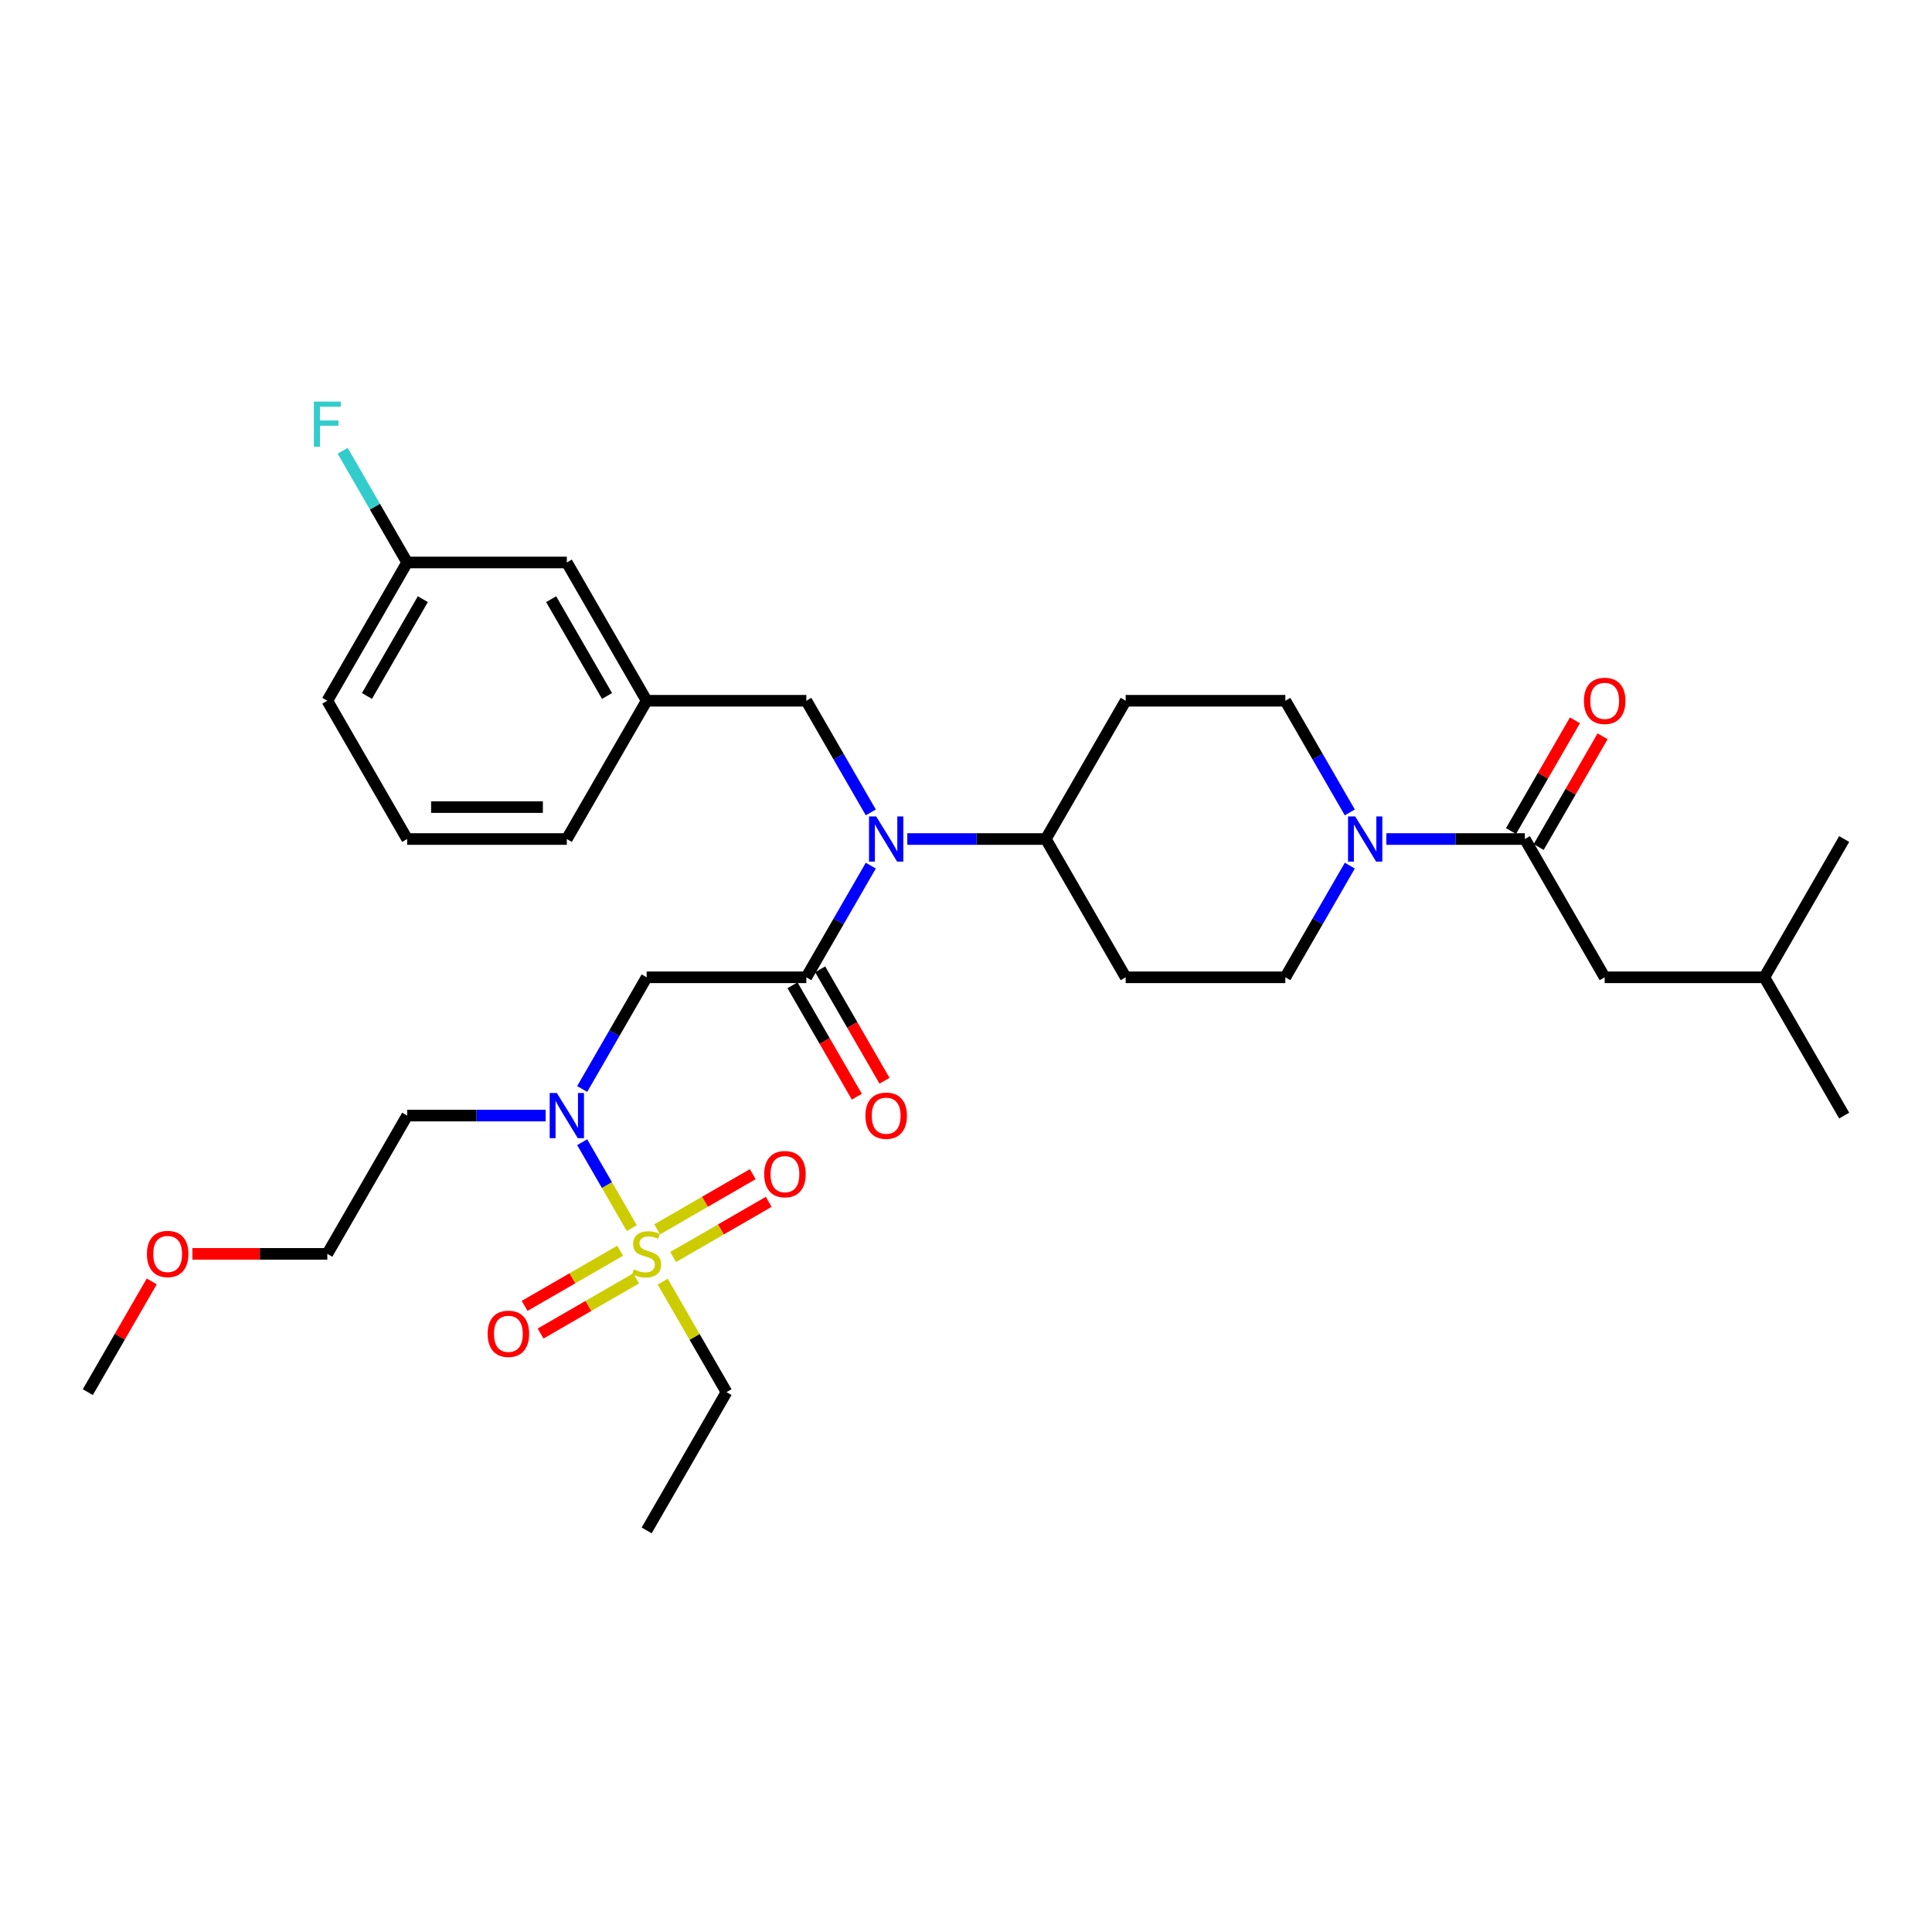 <?xml version='1.0' encoding='iso-8859-1'?>
<svg version='1.1' baseProfile='full'
              xmlns='http://www.w3.org/2000/svg'
                      xmlns:rdkit='http://www.rdkit.org/xml'
                      xmlns:xlink='http://www.w3.org/1999/xlink'
                  xml:space='preserve'
width='1000px' height='1000px' viewBox='0 0 1000 1000'>
<!-- END OF HEADER -->
<rect style='opacity:1.0;fill:#FFFFFF;stroke:none' width='1000' height='1000' x='0' y='0'> </rect>
<path class='bond-0' d='M 698.662,448.047 L 681.976,476.949' style='fill:none;fill-rule:evenodd;stroke:#0000FF;stroke-width:6px;stroke-linecap:butt;stroke-linejoin:miter;stroke-opacity:1' />
<path class='bond-0' d='M 681.976,476.949 L 665.289,505.851' style='fill:none;fill-rule:evenodd;stroke:#000000;stroke-width:6px;stroke-linecap:butt;stroke-linejoin:miter;stroke-opacity:1' />
<path class='bond-1' d='M 717.554,434.279 L 753.405,434.279' style='fill:none;fill-rule:evenodd;stroke:#0000FF;stroke-width:6px;stroke-linecap:butt;stroke-linejoin:miter;stroke-opacity:1' />
<path class='bond-1' d='M 753.405,434.279 L 789.256,434.279' style='fill:none;fill-rule:evenodd;stroke:#000000;stroke-width:6px;stroke-linecap:butt;stroke-linejoin:miter;stroke-opacity:1' />
<path class='bond-2' d='M 698.662,420.51 L 681.976,391.608' style='fill:none;fill-rule:evenodd;stroke:#0000FF;stroke-width:6px;stroke-linecap:butt;stroke-linejoin:miter;stroke-opacity:1' />
<path class='bond-2' d='M 681.976,391.608 L 665.289,362.707' style='fill:none;fill-rule:evenodd;stroke:#000000;stroke-width:6px;stroke-linecap:butt;stroke-linejoin:miter;stroke-opacity:1' />
<path class='bond-3' d='M 830.579,505.851 L 913.223,505.851' style='fill:none;fill-rule:evenodd;stroke:#000000;stroke-width:6px;stroke-linecap:butt;stroke-linejoin:miter;stroke-opacity:1' />
<path class='bond-4' d='M 830.579,505.851 L 789.256,434.279' style='fill:none;fill-rule:evenodd;stroke:#000000;stroke-width:6px;stroke-linecap:butt;stroke-linejoin:miter;stroke-opacity:1' />
<path class='bond-5' d='M 796.413,438.411 L 812.957,409.757' style='fill:none;fill-rule:evenodd;stroke:#000000;stroke-width:6px;stroke-linecap:butt;stroke-linejoin:miter;stroke-opacity:1' />
<path class='bond-5' d='M 812.957,409.757 L 829.5,381.103' style='fill:none;fill-rule:evenodd;stroke:#FF0000;stroke-width:6px;stroke-linecap:butt;stroke-linejoin:miter;stroke-opacity:1' />
<path class='bond-5' d='M 782.099,430.147 L 798.642,401.493' style='fill:none;fill-rule:evenodd;stroke:#000000;stroke-width:6px;stroke-linecap:butt;stroke-linejoin:miter;stroke-opacity:1' />
<path class='bond-5' d='M 798.642,401.493 L 815.186,372.839' style='fill:none;fill-rule:evenodd;stroke:#FF0000;stroke-width:6px;stroke-linecap:butt;stroke-linejoin:miter;stroke-opacity:1' />
<path class='bond-6' d='M 913.223,505.851 L 954.545,577.424' style='fill:none;fill-rule:evenodd;stroke:#000000;stroke-width:6px;stroke-linecap:butt;stroke-linejoin:miter;stroke-opacity:1' />
<path class='bond-7' d='M 913.223,505.851 L 954.545,434.279' style='fill:none;fill-rule:evenodd;stroke:#000000;stroke-width:6px;stroke-linecap:butt;stroke-linejoin:miter;stroke-opacity:1' />
<path class='bond-8' d='M 301.338,563.655 L 318.024,534.753' style='fill:none;fill-rule:evenodd;stroke:#0000FF;stroke-width:6px;stroke-linecap:butt;stroke-linejoin:miter;stroke-opacity:1' />
<path class='bond-8' d='M 318.024,534.753 L 334.711,505.851' style='fill:none;fill-rule:evenodd;stroke:#000000;stroke-width:6px;stroke-linecap:butt;stroke-linejoin:miter;stroke-opacity:1' />
<path class='bond-9' d='M 301.338,591.192 L 314.174,613.425' style='fill:none;fill-rule:evenodd;stroke:#0000FF;stroke-width:6px;stroke-linecap:butt;stroke-linejoin:miter;stroke-opacity:1' />
<path class='bond-9' d='M 314.174,613.425 L 327.01,635.658' style='fill:none;fill-rule:evenodd;stroke:#CCCC00;stroke-width:6px;stroke-linecap:butt;stroke-linejoin:miter;stroke-opacity:1' />
<path class='bond-10' d='M 282.446,577.424 L 246.595,577.424' style='fill:none;fill-rule:evenodd;stroke:#0000FF;stroke-width:6px;stroke-linecap:butt;stroke-linejoin:miter;stroke-opacity:1' />
<path class='bond-10' d='M 246.595,577.424 L 210.744,577.424' style='fill:none;fill-rule:evenodd;stroke:#000000;stroke-width:6px;stroke-linecap:butt;stroke-linejoin:miter;stroke-opacity:1' />
<path class='bond-11' d='M 376.033,720.568 L 334.711,792.141' style='fill:none;fill-rule:evenodd;stroke:#000000;stroke-width:6px;stroke-linecap:butt;stroke-linejoin:miter;stroke-opacity:1' />
<path class='bond-12' d='M 376.033,720.568 L 359.518,691.964' style='fill:none;fill-rule:evenodd;stroke:#000000;stroke-width:6px;stroke-linecap:butt;stroke-linejoin:miter;stroke-opacity:1' />
<path class='bond-12' d='M 359.518,691.964 L 343.004,663.36' style='fill:none;fill-rule:evenodd;stroke:#CCCC00;stroke-width:6px;stroke-linecap:butt;stroke-linejoin:miter;stroke-opacity:1' />
<path class='bond-13' d='M 348.413,650.628 L 373.147,636.347' style='fill:none;fill-rule:evenodd;stroke:#CCCC00;stroke-width:6px;stroke-linecap:butt;stroke-linejoin:miter;stroke-opacity:1' />
<path class='bond-13' d='M 373.147,636.347 L 397.882,622.067' style='fill:none;fill-rule:evenodd;stroke:#FF0000;stroke-width:6px;stroke-linecap:butt;stroke-linejoin:miter;stroke-opacity:1' />
<path class='bond-13' d='M 340.149,636.313 L 364.883,622.033' style='fill:none;fill-rule:evenodd;stroke:#CCCC00;stroke-width:6px;stroke-linecap:butt;stroke-linejoin:miter;stroke-opacity:1' />
<path class='bond-13' d='M 364.883,622.033 L 389.617,607.753' style='fill:none;fill-rule:evenodd;stroke:#FF0000;stroke-width:6px;stroke-linecap:butt;stroke-linejoin:miter;stroke-opacity:1' />
<path class='bond-14' d='M 321.008,647.364 L 296.274,661.644' style='fill:none;fill-rule:evenodd;stroke:#CCCC00;stroke-width:6px;stroke-linecap:butt;stroke-linejoin:miter;stroke-opacity:1' />
<path class='bond-14' d='M 296.274,661.644 L 271.54,675.925' style='fill:none;fill-rule:evenodd;stroke:#FF0000;stroke-width:6px;stroke-linecap:butt;stroke-linejoin:miter;stroke-opacity:1' />
<path class='bond-14' d='M 329.273,661.679 L 304.539,675.959' style='fill:none;fill-rule:evenodd;stroke:#CCCC00;stroke-width:6px;stroke-linecap:butt;stroke-linejoin:miter;stroke-opacity:1' />
<path class='bond-14' d='M 304.539,675.959 L 279.804,690.239' style='fill:none;fill-rule:evenodd;stroke:#FF0000;stroke-width:6px;stroke-linecap:butt;stroke-linejoin:miter;stroke-opacity:1' />
<path class='bond-15' d='M 99.587,648.996 L 134.504,648.996' style='fill:none;fill-rule:evenodd;stroke:#FF0000;stroke-width:6px;stroke-linecap:butt;stroke-linejoin:miter;stroke-opacity:1' />
<path class='bond-15' d='M 134.504,648.996 L 169.421,648.996' style='fill:none;fill-rule:evenodd;stroke:#000000;stroke-width:6px;stroke-linecap:butt;stroke-linejoin:miter;stroke-opacity:1' />
<path class='bond-16' d='M 78.541,663.26 L 61.998,691.914' style='fill:none;fill-rule:evenodd;stroke:#FF0000;stroke-width:6px;stroke-linecap:butt;stroke-linejoin:miter;stroke-opacity:1' />
<path class='bond-16' d='M 61.998,691.914 L 45.455,720.568' style='fill:none;fill-rule:evenodd;stroke:#000000;stroke-width:6px;stroke-linecap:butt;stroke-linejoin:miter;stroke-opacity:1' />
<path class='bond-17' d='M 210.744,577.424 L 169.421,648.996' style='fill:none;fill-rule:evenodd;stroke:#000000;stroke-width:6px;stroke-linecap:butt;stroke-linejoin:miter;stroke-opacity:1' />
<path class='bond-18' d='M 665.289,505.851 L 582.645,505.851' style='fill:none;fill-rule:evenodd;stroke:#000000;stroke-width:6px;stroke-linecap:butt;stroke-linejoin:miter;stroke-opacity:1' />
<path class='bond-19' d='M 582.645,505.851 L 541.322,434.279' style='fill:none;fill-rule:evenodd;stroke:#000000;stroke-width:6px;stroke-linecap:butt;stroke-linejoin:miter;stroke-opacity:1' />
<path class='bond-20' d='M 541.322,434.279 L 582.645,362.707' style='fill:none;fill-rule:evenodd;stroke:#000000;stroke-width:6px;stroke-linecap:butt;stroke-linejoin:miter;stroke-opacity:1' />
<path class='bond-21' d='M 541.322,434.279 L 505.471,434.279' style='fill:none;fill-rule:evenodd;stroke:#000000;stroke-width:6px;stroke-linecap:butt;stroke-linejoin:miter;stroke-opacity:1' />
<path class='bond-21' d='M 505.471,434.279 L 469.62,434.279' style='fill:none;fill-rule:evenodd;stroke:#0000FF;stroke-width:6px;stroke-linecap:butt;stroke-linejoin:miter;stroke-opacity:1' />
<path class='bond-22' d='M 582.645,362.707 L 665.289,362.707' style='fill:none;fill-rule:evenodd;stroke:#000000;stroke-width:6px;stroke-linecap:butt;stroke-linejoin:miter;stroke-opacity:1' />
<path class='bond-23' d='M 450.728,420.51 L 434.042,391.608' style='fill:none;fill-rule:evenodd;stroke:#0000FF;stroke-width:6px;stroke-linecap:butt;stroke-linejoin:miter;stroke-opacity:1' />
<path class='bond-23' d='M 434.042,391.608 L 417.355,362.707' style='fill:none;fill-rule:evenodd;stroke:#000000;stroke-width:6px;stroke-linecap:butt;stroke-linejoin:miter;stroke-opacity:1' />
<path class='bond-24' d='M 450.728,448.047 L 434.042,476.949' style='fill:none;fill-rule:evenodd;stroke:#0000FF;stroke-width:6px;stroke-linecap:butt;stroke-linejoin:miter;stroke-opacity:1' />
<path class='bond-24' d='M 434.042,476.949 L 417.355,505.851' style='fill:none;fill-rule:evenodd;stroke:#000000;stroke-width:6px;stroke-linecap:butt;stroke-linejoin:miter;stroke-opacity:1' />
<path class='bond-25' d='M 417.355,362.707 L 334.711,362.707' style='fill:none;fill-rule:evenodd;stroke:#000000;stroke-width:6px;stroke-linecap:butt;stroke-linejoin:miter;stroke-opacity:1' />
<path class='bond-26' d='M 334.711,362.707 L 293.388,434.279' style='fill:none;fill-rule:evenodd;stroke:#000000;stroke-width:6px;stroke-linecap:butt;stroke-linejoin:miter;stroke-opacity:1' />
<path class='bond-27' d='M 334.711,362.707 L 293.388,291.134' style='fill:none;fill-rule:evenodd;stroke:#000000;stroke-width:6px;stroke-linecap:butt;stroke-linejoin:miter;stroke-opacity:1' />
<path class='bond-27' d='M 314.198,360.235 L 285.272,310.135' style='fill:none;fill-rule:evenodd;stroke:#000000;stroke-width:6px;stroke-linecap:butt;stroke-linejoin:miter;stroke-opacity:1' />
<path class='bond-28' d='M 293.388,291.134 L 210.744,291.134' style='fill:none;fill-rule:evenodd;stroke:#000000;stroke-width:6px;stroke-linecap:butt;stroke-linejoin:miter;stroke-opacity:1' />
<path class='bond-29' d='M 210.744,291.134 L 169.421,362.707' style='fill:none;fill-rule:evenodd;stroke:#000000;stroke-width:6px;stroke-linecap:butt;stroke-linejoin:miter;stroke-opacity:1' />
<path class='bond-29' d='M 218.86,310.135 L 189.934,360.235' style='fill:none;fill-rule:evenodd;stroke:#000000;stroke-width:6px;stroke-linecap:butt;stroke-linejoin:miter;stroke-opacity:1' />
<path class='bond-30' d='M 210.744,291.134 L 194.057,262.232' style='fill:none;fill-rule:evenodd;stroke:#000000;stroke-width:6px;stroke-linecap:butt;stroke-linejoin:miter;stroke-opacity:1' />
<path class='bond-30' d='M 194.057,262.232 L 177.371,233.33' style='fill:none;fill-rule:evenodd;stroke:#33CCCC;stroke-width:6px;stroke-linecap:butt;stroke-linejoin:miter;stroke-opacity:1' />
<path class='bond-31' d='M 169.421,362.707 L 210.744,434.279' style='fill:none;fill-rule:evenodd;stroke:#000000;stroke-width:6px;stroke-linecap:butt;stroke-linejoin:miter;stroke-opacity:1' />
<path class='bond-32' d='M 210.744,434.279 L 293.388,434.279' style='fill:none;fill-rule:evenodd;stroke:#000000;stroke-width:6px;stroke-linecap:butt;stroke-linejoin:miter;stroke-opacity:1' />
<path class='bond-32' d='M 223.14,417.75 L 280.992,417.75' style='fill:none;fill-rule:evenodd;stroke:#000000;stroke-width:6px;stroke-linecap:butt;stroke-linejoin:miter;stroke-opacity:1' />
<path class='bond-33' d='M 417.355,505.851 L 334.711,505.851' style='fill:none;fill-rule:evenodd;stroke:#000000;stroke-width:6px;stroke-linecap:butt;stroke-linejoin:miter;stroke-opacity:1' />
<path class='bond-34' d='M 410.198,509.983 L 426.846,538.819' style='fill:none;fill-rule:evenodd;stroke:#000000;stroke-width:6px;stroke-linecap:butt;stroke-linejoin:miter;stroke-opacity:1' />
<path class='bond-34' d='M 426.846,538.819 L 443.495,567.655' style='fill:none;fill-rule:evenodd;stroke:#FF0000;stroke-width:6px;stroke-linecap:butt;stroke-linejoin:miter;stroke-opacity:1' />
<path class='bond-34' d='M 424.513,501.719 L 441.161,530.555' style='fill:none;fill-rule:evenodd;stroke:#000000;stroke-width:6px;stroke-linecap:butt;stroke-linejoin:miter;stroke-opacity:1' />
<path class='bond-34' d='M 441.161,530.555 L 457.809,559.391' style='fill:none;fill-rule:evenodd;stroke:#FF0000;stroke-width:6px;stroke-linecap:butt;stroke-linejoin:miter;stroke-opacity:1' />
<path  class='atom-0' d='M 701.438 422.576
L 709.107 434.973
Q 709.868 436.196, 711.091 438.411
Q 712.314 440.626, 712.38 440.758
L 712.38 422.576
L 715.488 422.576
L 715.488 445.981
L 712.281 445.981
L 704.05 432.428
Q 703.091 430.841, 702.066 429.023
Q 701.074 427.205, 700.777 426.643
L 700.777 445.981
L 697.736 445.981
L 697.736 422.576
L 701.438 422.576
' fill='#0000FF'/>
<path  class='atom-3' d='M 819.835 362.773
Q 819.835 357.153, 822.612 354.012
Q 825.388 350.872, 830.579 350.872
Q 835.769 350.872, 838.545 354.012
Q 841.322 357.153, 841.322 362.773
Q 841.322 368.459, 838.512 371.698
Q 835.702 374.905, 830.579 374.905
Q 825.421 374.905, 822.612 371.698
Q 819.835 368.492, 819.835 362.773
M 830.579 372.26
Q 834.149 372.26, 836.066 369.88
Q 838.017 367.467, 838.017 362.773
Q 838.017 358.178, 836.066 355.864
Q 834.149 353.516, 830.579 353.516
Q 827.008 353.516, 825.058 355.831
Q 823.14 358.145, 823.14 362.773
Q 823.14 367.5, 825.058 369.88
Q 827.008 372.26, 830.579 372.26
' fill='#FF0000'/>
<path  class='atom-6' d='M 288.215 565.721
L 295.884 578.118
Q 296.645 579.341, 297.868 581.556
Q 299.091 583.771, 299.157 583.903
L 299.157 565.721
L 302.264 565.721
L 302.264 589.126
L 299.058 589.126
L 290.826 575.572
Q 289.868 573.986, 288.843 572.167
Q 287.851 570.349, 287.554 569.787
L 287.554 589.126
L 284.512 589.126
L 284.512 565.721
L 288.215 565.721
' fill='#0000FF'/>
<path  class='atom-8' d='M 328.099 657.029
Q 328.364 657.128, 329.455 657.591
Q 330.545 658.054, 331.736 658.351
Q 332.959 658.616, 334.149 658.616
Q 336.364 658.616, 337.653 657.558
Q 338.942 656.467, 338.942 654.583
Q 338.942 653.293, 338.281 652.5
Q 337.653 651.707, 336.661 651.277
Q 335.669 650.847, 334.017 650.351
Q 331.934 649.723, 330.678 649.128
Q 329.455 648.533, 328.562 647.277
Q 327.702 646.021, 327.702 643.905
Q 327.702 640.963, 329.686 639.145
Q 331.702 637.327, 335.669 637.327
Q 338.38 637.327, 341.455 638.616
L 340.694 641.161
Q 337.884 640.004, 335.769 640.004
Q 333.488 640.004, 332.231 640.963
Q 330.975 641.888, 331.008 643.508
Q 331.008 644.765, 331.636 645.525
Q 332.298 646.285, 333.223 646.715
Q 334.182 647.145, 335.769 647.641
Q 337.884 648.302, 339.14 648.963
Q 340.397 649.624, 341.289 650.979
Q 342.215 652.302, 342.215 654.583
Q 342.215 657.822, 340.033 659.574
Q 337.884 661.293, 334.281 661.293
Q 332.198 661.293, 330.612 660.831
Q 329.058 660.401, 327.207 659.641
L 328.099 657.029
' fill='#CCCC00'/>
<path  class='atom-9' d='M 395.539 607.74
Q 395.539 602.12, 398.316 598.979
Q 401.093 595.839, 406.283 595.839
Q 411.473 595.839, 414.25 598.979
Q 417.027 602.12, 417.027 607.74
Q 417.027 613.426, 414.217 616.665
Q 411.407 619.872, 406.283 619.872
Q 401.126 619.872, 398.316 616.665
Q 395.539 613.459, 395.539 607.74
M 406.283 617.227
Q 409.853 617.227, 411.771 614.847
Q 413.721 612.434, 413.721 607.74
Q 413.721 603.145, 411.771 600.831
Q 409.853 598.484, 406.283 598.484
Q 402.713 598.484, 400.762 600.798
Q 398.845 603.112, 398.845 607.74
Q 398.845 612.467, 400.762 614.847
Q 402.713 617.227, 406.283 617.227
' fill='#FF0000'/>
<path  class='atom-10' d='M 252.395 690.384
Q 252.395 684.765, 255.171 681.624
Q 257.948 678.484, 263.138 678.484
Q 268.328 678.484, 271.105 681.624
Q 273.882 684.765, 273.882 690.384
Q 273.882 696.07, 271.072 699.31
Q 268.262 702.517, 263.138 702.517
Q 257.981 702.517, 255.171 699.31
Q 252.395 696.103, 252.395 690.384
M 263.138 699.872
Q 266.709 699.872, 268.626 697.492
Q 270.576 695.079, 270.576 690.384
Q 270.576 685.789, 268.626 683.475
Q 266.709 681.128, 263.138 681.128
Q 259.568 681.128, 257.618 683.442
Q 255.7 685.756, 255.7 690.384
Q 255.7 695.112, 257.618 697.492
Q 259.568 699.872, 263.138 699.872
' fill='#FF0000'/>
<path  class='atom-12' d='M 76.033 649.062
Q 76.033 643.442, 78.81 640.302
Q 81.587 637.161, 86.777 637.161
Q 91.967 637.161, 94.744 640.302
Q 97.521 643.442, 97.521 649.062
Q 97.521 654.748, 94.711 657.988
Q 91.901 661.194, 86.777 661.194
Q 81.62 661.194, 78.81 657.988
Q 76.033 654.781, 76.033 649.062
M 86.777 658.55
Q 90.347 658.55, 92.264 656.169
Q 94.215 653.756, 94.215 649.062
Q 94.215 644.467, 92.264 642.153
Q 90.347 639.806, 86.777 639.806
Q 83.207 639.806, 81.256 642.12
Q 79.339 644.434, 79.339 649.062
Q 79.339 653.789, 81.256 656.169
Q 83.207 658.55, 86.777 658.55
' fill='#FF0000'/>
<path  class='atom-19' d='M 453.504 422.576
L 461.174 434.973
Q 461.934 436.196, 463.157 438.411
Q 464.38 440.626, 464.446 440.758
L 464.446 422.576
L 467.554 422.576
L 467.554 445.981
L 464.347 445.981
L 456.116 432.428
Q 455.157 430.841, 454.132 429.023
Q 453.14 427.205, 452.843 426.643
L 452.843 445.981
L 449.802 445.981
L 449.802 422.576
L 453.504 422.576
' fill='#0000FF'/>
<path  class='atom-29' d='M 447.934 577.49
Q 447.934 571.87, 450.711 568.729
Q 453.488 565.589, 458.678 565.589
Q 463.868 565.589, 466.645 568.729
Q 469.421 571.87, 469.421 577.49
Q 469.421 583.176, 466.612 586.415
Q 463.802 589.622, 458.678 589.622
Q 453.521 589.622, 450.711 586.415
Q 447.934 583.209, 447.934 577.49
M 458.678 586.977
Q 462.248 586.977, 464.165 584.597
Q 466.116 582.184, 466.116 577.49
Q 466.116 572.895, 464.165 570.581
Q 462.248 568.234, 458.678 568.234
Q 455.107 568.234, 453.157 570.548
Q 451.24 572.862, 451.24 577.49
Q 451.24 582.217, 453.157 584.597
Q 455.107 586.977, 458.678 586.977
' fill='#FF0000'/>
<path  class='atom-32' d='M 162.463 207.859
L 176.38 207.859
L 176.38 210.537
L 165.603 210.537
L 165.603 217.644
L 175.19 217.644
L 175.19 220.355
L 165.603 220.355
L 165.603 231.264
L 162.463 231.264
L 162.463 207.859
' fill='#33CCCC'/>
</svg>
